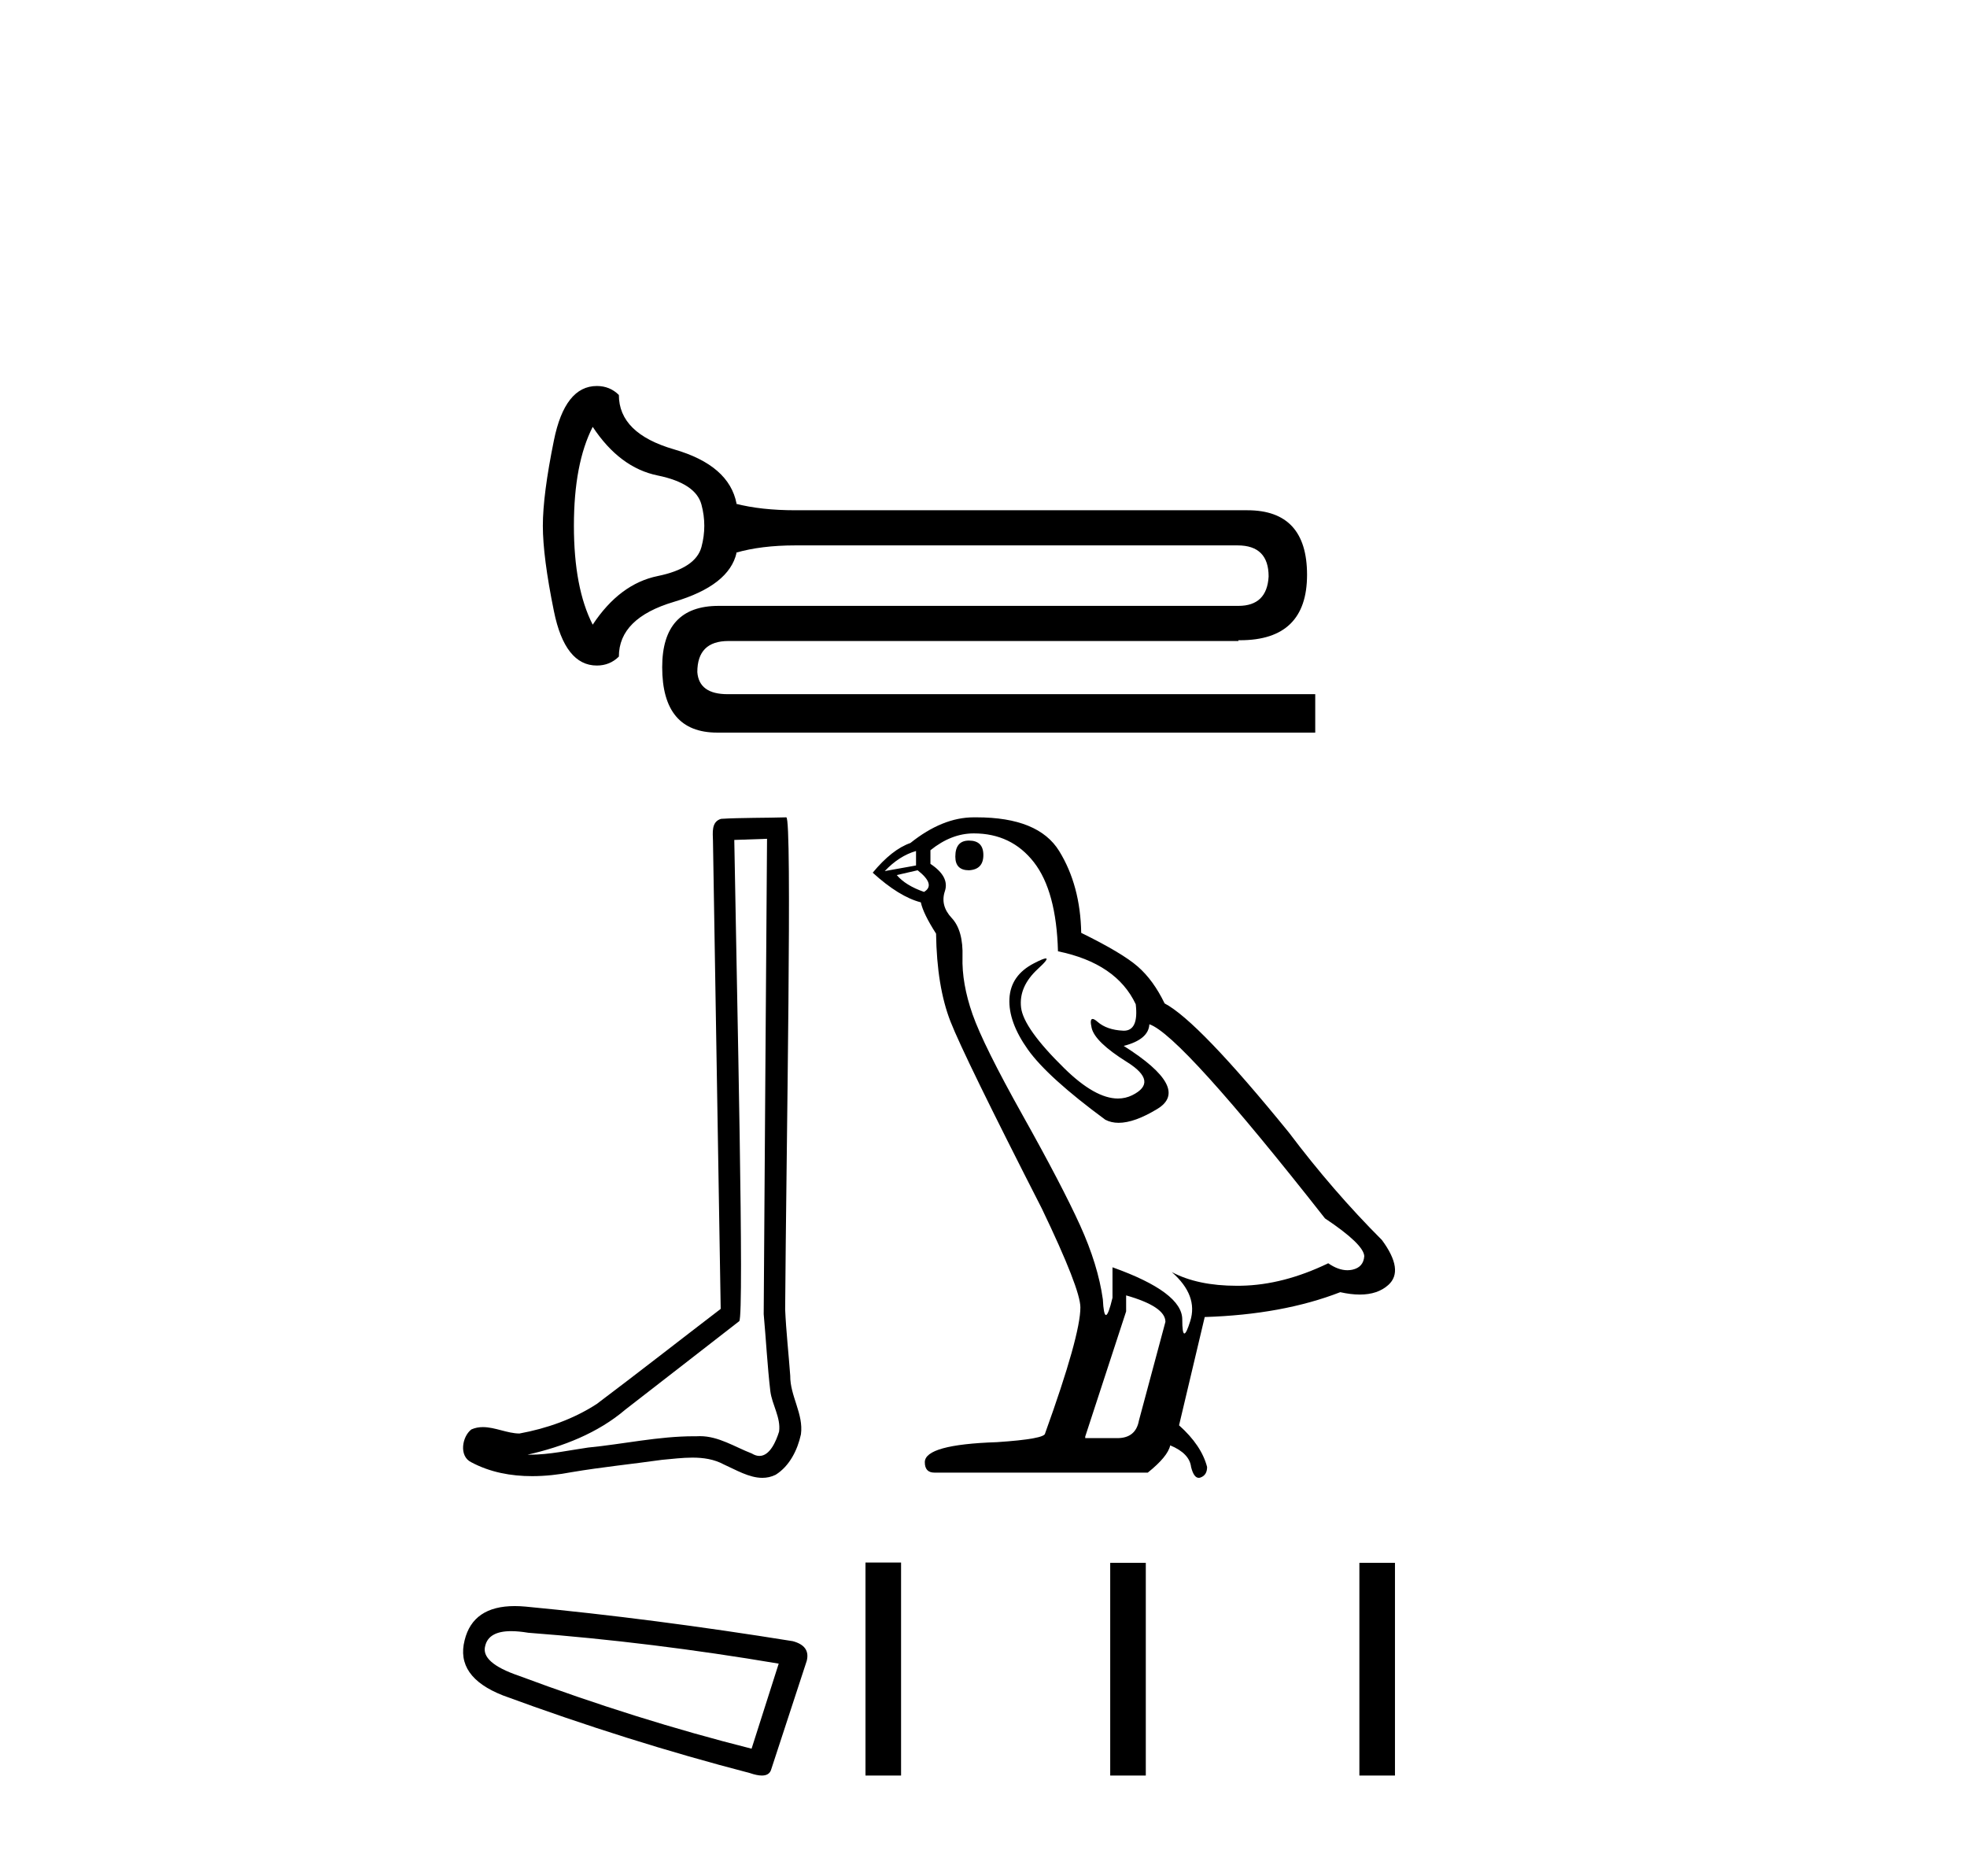 <?xml version='1.0' encoding='UTF-8' standalone='yes'?><svg xmlns='http://www.w3.org/2000/svg' xmlns:xlink='http://www.w3.org/1999/xlink' width='43.0' height='41.0' ><path d='M 12.957 9.33 Q 13.547 10.224 14.378 10.393 Q 15.208 10.563 15.334 11.028 Q 15.459 11.492 15.334 11.957 Q 15.208 12.421 14.378 12.591 Q 13.547 12.761 12.957 13.654 Q 12.546 12.85 12.546 11.492 Q 12.546 10.134 12.957 9.33 ZM 13.047 8.437 Q 12.35 8.437 12.109 9.625 Q 11.867 10.813 11.867 11.492 Q 11.867 12.171 12.109 13.359 Q 12.35 14.547 13.047 14.547 Q 13.332 14.547 13.529 14.351 Q 13.529 13.511 14.735 13.154 Q 15.941 12.796 16.102 12.082 L 16.084 12.082 Q 16.638 11.921 17.388 11.921 L 27.055 11.921 Q 27.733 11.921 27.733 12.6 Q 27.698 13.243 27.072 13.243 L 15.709 13.243 Q 14.476 13.243 14.476 14.583 Q 14.476 16.013 15.679 16.013 Q 15.694 16.013 15.709 16.013 L 28.752 16.013 L 28.752 15.173 L 15.905 15.173 Q 15.28 15.173 15.244 14.69 Q 15.244 14.011 15.923 14.011 L 27.072 14.011 L 27.072 13.994 Q 27.091 13.994 27.109 13.994 Q 28.573 13.994 28.573 12.564 Q 28.573 11.153 27.269 11.153 L 17.388 11.153 Q 16.638 11.153 16.084 11.01 L 16.102 11.01 Q 15.941 10.17 14.735 9.822 Q 13.529 9.473 13.529 8.633 Q 13.332 8.437 13.047 8.437 Z' style='fill:#000000;stroke:none' /><path d='M 16.768 18.334 C 16.744 21.797 16.717 25.261 16.695 28.724 C 16.746 29.285 16.775 29.849 16.84 30.408 C 16.878 30.707 17.073 30.986 17.031 31.292 C 16.967 31.498 16.831 31.823 16.602 31.823 C 16.551 31.823 16.496 31.807 16.435 31.77 C 16.064 31.627 15.71 31.391 15.301 31.391 C 15.278 31.391 15.255 31.392 15.232 31.393 C 15.212 31.393 15.192 31.393 15.171 31.393 C 14.393 31.393 13.628 31.565 12.856 31.64 C 12.434 31.7 12.014 31.796 11.586 31.796 C 11.568 31.796 11.55 31.796 11.532 31.796 C 12.304 31.621 13.067 31.326 13.675 30.807 C 14.503 30.163 15.334 29.522 16.161 28.877 C 16.273 28.739 16.108 21.7 16.052 18.359 C 16.291 18.35 16.529 18.342 16.768 18.334 ZM 17.189 17.865 C 17.189 17.865 17.189 17.865 17.189 17.865 C 16.78 17.878 16.171 17.872 15.763 17.898 C 15.545 17.961 15.583 18.205 15.586 18.38 C 15.643 21.79 15.699 25.2 15.755 28.609 C 14.851 29.301 13.955 30.003 13.046 30.687 C 12.537 31.018 11.949 31.224 11.355 31.333 C 11.09 31.331 10.821 31.193 10.557 31.193 C 10.472 31.193 10.388 31.207 10.304 31.244 C 10.1 31.401 10.029 31.83 10.302 31.961 C 10.713 32.181 11.171 32.265 11.631 32.265 C 11.922 32.265 12.214 32.232 12.496 32.178 C 13.152 32.067 13.815 32.001 14.474 31.908 C 14.69 31.889 14.916 31.86 15.137 31.86 C 15.377 31.86 15.612 31.894 15.829 32.012 C 16.089 32.128 16.376 32.302 16.666 32.302 C 16.763 32.302 16.86 32.282 16.956 32.235 C 17.26 32.045 17.435 31.693 17.509 31.351 C 17.57 30.906 17.27 30.512 17.275 30.069 C 17.24 29.586 17.185 29.103 17.164 28.619 C 17.188 25.119 17.323 17.865 17.189 17.865 Z' style='fill:#000000;stroke:none' /><path d='M 21.182 18.373 Q 20.884 18.373 20.884 18.724 Q 20.884 19.022 21.182 19.022 Q 21.497 19.005 21.497 18.689 Q 21.497 18.373 21.182 18.373 ZM 20.025 18.601 L 20.025 18.917 L 19.341 19.04 Q 19.656 18.707 20.025 18.601 ZM 20.06 19.022 Q 20.463 19.338 20.2 19.495 Q 19.797 19.355 19.604 19.127 L 20.06 19.022 ZM 21.287 18.216 Q 22.111 18.216 22.602 18.847 Q 23.093 19.478 23.128 20.793 Q 24.407 21.056 24.828 21.95 Q 24.896 22.529 24.567 22.529 Q 24.558 22.529 24.548 22.528 Q 24.197 22.511 23.995 22.336 Q 23.922 22.272 23.885 22.272 Q 23.819 22.272 23.864 22.467 Q 23.934 22.774 24.635 23.212 Q 25.336 23.65 24.749 23.94 Q 24.603 24.011 24.439 24.011 Q 23.94 24.011 23.268 23.352 Q 22.374 22.476 22.321 22.02 Q 22.269 21.564 22.689 21.178 Q 22.939 20.949 22.861 20.949 Q 22.808 20.949 22.602 21.056 Q 22.093 21.319 22.067 21.827 Q 22.041 22.336 22.47 22.94 Q 22.9 23.545 24.162 24.474 Q 24.291 24.542 24.454 24.542 Q 24.801 24.542 25.301 24.238 Q 26.038 23.791 24.565 22.861 Q 25.109 22.721 25.126 22.388 Q 25.81 22.616 28.965 26.631 Q 29.807 27.192 29.824 27.455 Q 29.807 27.7 29.562 27.753 Q 29.509 27.764 29.455 27.764 Q 29.256 27.764 29.036 27.612 Q 28.054 28.086 27.133 28.103 Q 27.085 28.104 27.037 28.104 Q 26.182 28.104 25.617 27.805 L 25.617 27.805 Q 26.196 28.314 26.02 28.875 Q 25.935 29.147 25.891 29.147 Q 25.845 29.147 25.845 28.84 Q 25.845 28.244 24.32 27.7 L 24.32 28.366 Q 24.23 28.743 24.177 28.743 Q 24.126 28.743 24.109 28.401 Q 24.004 27.647 23.61 26.78 Q 23.215 25.912 22.356 24.378 Q 21.497 22.844 21.26 22.169 Q 21.024 21.494 21.041 20.915 Q 21.059 20.337 20.805 20.065 Q 20.55 19.793 20.656 19.478 Q 20.761 19.162 20.34 18.882 L 20.34 18.584 Q 20.796 18.216 21.287 18.216 ZM 24.618 28.314 Q 25.477 28.559 25.477 28.892 L 24.898 31.049 Q 24.828 31.434 24.425 31.434 L 23.724 31.434 L 23.724 31.399 L 24.618 28.664 L 24.618 28.314 ZM 21.35 17.865 Q 21.319 17.865 21.287 17.865 Q 20.603 17.865 19.902 18.426 Q 19.499 18.566 19.078 19.075 Q 19.656 19.601 20.13 19.723 Q 20.182 19.969 20.463 20.407 Q 20.48 21.564 20.778 22.327 Q 21.076 23.089 22.777 26.42 Q 23.618 28.173 23.618 28.577 Q 23.618 29.19 22.847 31.329 Q 22.847 31.452 21.795 31.522 Q 20.217 31.574 20.217 31.96 Q 20.217 32.188 20.428 32.188 L 25.091 32.188 Q 25.529 31.837 25.582 31.592 Q 26.003 31.767 26.038 32.065 Q 26.097 32.302 26.206 32.302 Q 26.226 32.302 26.248 32.293 Q 26.388 32.241 26.388 32.065 Q 26.266 31.592 25.775 31.154 L 26.336 28.787 Q 28.036 28.734 29.299 28.244 Q 29.532 28.296 29.727 28.296 Q 30.117 28.296 30.35 28.086 Q 30.701 27.77 30.21 27.104 Q 29.141 26.035 28.177 24.755 Q 26.196 22.318 25.459 21.932 Q 25.214 21.424 24.872 21.126 Q 24.53 20.828 23.636 20.39 Q 23.618 19.355 23.154 18.601 Q 22.7 17.865 21.35 17.865 Z' style='fill:#000000;stroke:none' /><path d='M 11.174 35.653 Q 11.337 35.653 11.547 35.688 Q 14.244 35.893 17.023 36.363 L 16.43 38.222 Q 13.917 37.589 11.342 36.628 Q 10.504 36.342 10.607 35.975 Q 10.683 35.653 11.174 35.653 ZM 11.252 35.105 Q 10.339 35.105 10.157 35.852 Q 9.953 36.649 10.995 37.058 Q 13.713 38.059 16.39 38.754 Q 16.549 38.809 16.655 38.809 Q 16.822 38.809 16.86 38.672 L 17.636 36.302 Q 17.718 35.975 17.33 35.872 Q 14.285 35.382 11.485 35.116 Q 11.363 35.105 11.252 35.105 Z' style='fill:#000000;stroke:none' /><path d='M 18.92 34.153 L 18.92 38.809 L 19.698 38.809 L 19.698 34.153 ZM 24.27 34.16 L 24.27 38.809 L 25.048 38.809 L 25.048 34.16 ZM 29.717 34.16 L 29.717 38.809 L 30.495 38.809 L 30.495 34.16 Z' style='fill:#000000;stroke:none' /></svg>